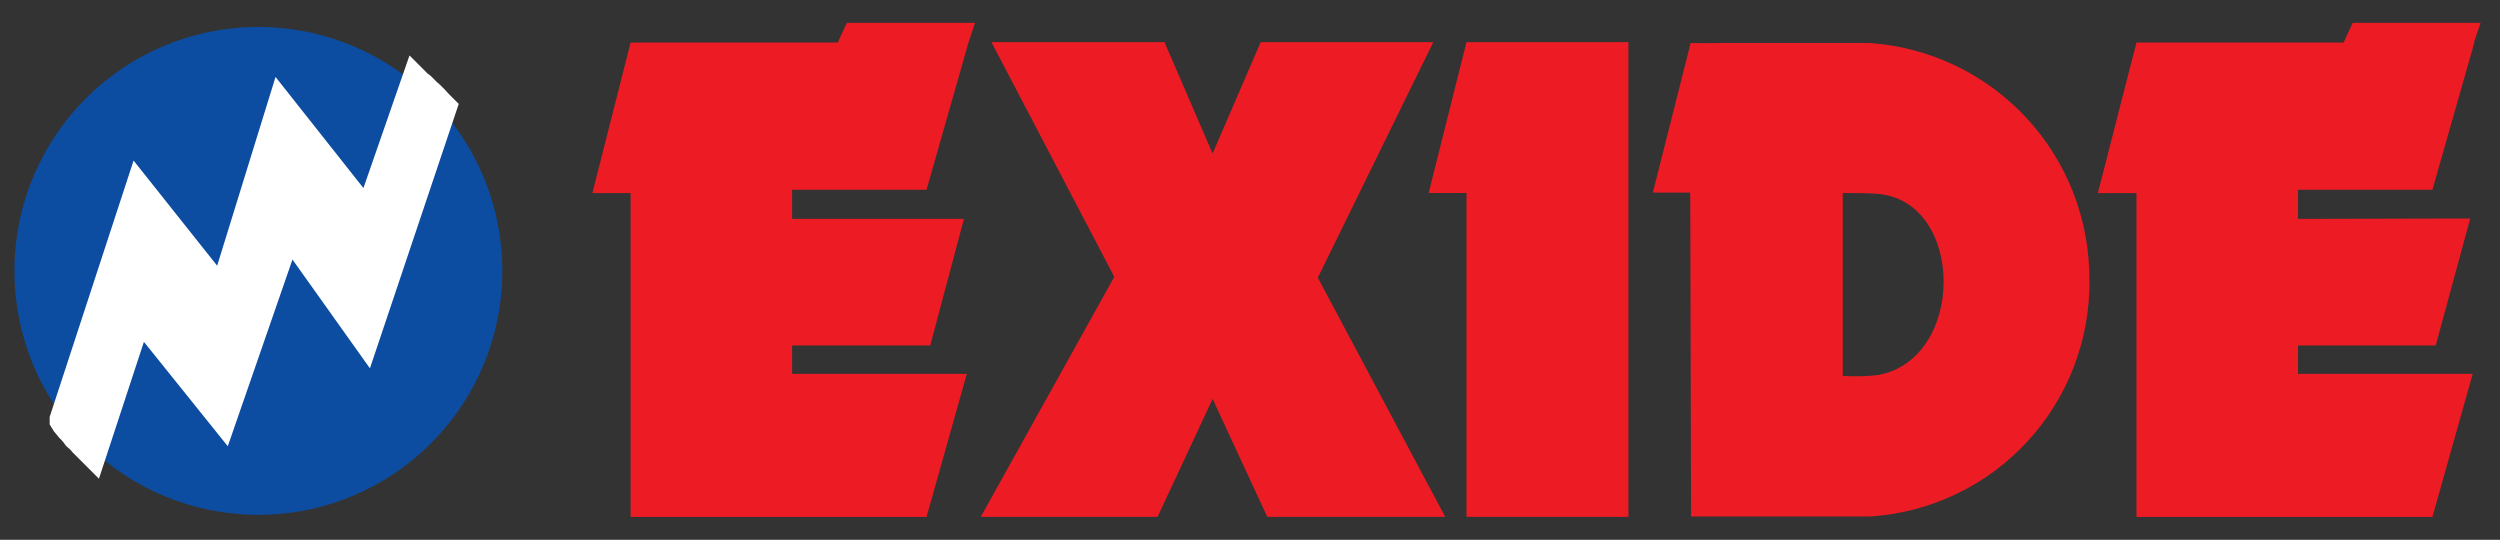 <svg width="88" height="19" viewBox="0 0 88 19" fill="none" xmlns="http://www.w3.org/2000/svg">
<rect x="0" y="0" width="88" height="19" fill="#333333" stroke="none"/>
<path d="M59.511 1.514C61.233 1.514 60.278 1.528 59.511 1.514ZM66.094 13.203C65.685 13.248 65.274 13.258 64.864 13.232V6.794C65.298 6.794 65.674 6.794 66.094 6.823C69.176 7.083 69.205 12.653 66.094 13.203ZM73.545 9.861C73.561 7.742 72.768 5.698 71.326 4.146C69.884 2.594 67.903 1.652 65.79 1.513H59.511L58.18 6.779H59.497L59.526 18.179H65.848C67.951 18.039 69.922 17.099 71.354 15.552C72.786 14.005 73.571 11.968 73.548 9.86" fill="#ED1C24"/>
<path d="M34.899 1.484H40.99L42.683 5.405L44.376 1.484H50.452L46.387 9.774L50.872 18.194H44.608L42.684 14.042L40.745 18.194H34.523L39.223 9.745L34.899 1.484Z" fill="#ED1C24"/>
<path d="M51.62 1.484H57.32V18.194H51.62V6.794H50.289L51.62 1.484Z" fill="#ED1C24"/>
<path d="M82.814 0.805H87.314L87.082 1.499H87.097L85.621 6.678H80.89V7.705L86.952 7.691L85.737 12.161H80.89V13.161H87.039L85.621 18.196H75.204V6.796H73.844L75.204 1.496H82.496L82.814 0.805Z" fill="#ED1C24"/>
<path d="M29.807 0.805H34.321L34.09 1.499L32.614 6.678H27.883V7.705H33.93L32.744 12.161H27.883V13.161H34.032L32.614 18.196H22.197V6.796H20.852L22.198 1.496H29.49L29.807 0.805Z" fill="#ED1C24"/>
<path d="M0.508 9.528C0.509 7.83 1.014 6.17 1.959 4.759C2.904 3.347 4.246 2.248 5.815 1.599C7.385 0.951 9.112 0.782 10.777 1.115C12.443 1.447 13.972 2.267 15.172 3.469C16.372 4.671 17.188 6.201 17.518 7.867C17.848 9.534 17.677 11.26 17.025 12.829C16.374 14.397 15.272 15.737 13.859 16.679C12.446 17.622 10.785 18.124 9.087 18.122C7.959 18.122 6.842 17.9 5.8 17.468C4.758 17.036 3.812 16.402 3.015 15.604C2.218 14.806 1.587 13.858 1.157 12.816C0.726 11.773 0.506 10.656 0.508 9.528Z" fill="#0C4DA2"/>
<path d="M2.312 14.78L2.356 14.852L2.428 14.939L2.499 15.026L2.571 15.098L2.659 15.198L2.745 15.314L2.876 15.43L2.975 15.546L3.075 15.646L3.175 15.746L3.233 15.804L4.854 10.87L7.819 14.559L10.12 7.918L12.839 11.737L15.502 3.809L15.386 3.693L15.241 3.534L15.111 3.404L14.98 3.288L14.88 3.188L14.78 3.088L14.681 3.016L14.652 2.987L12.988 7.776L9.921 3.899L7.867 10.54L4.912 6.823L2.312 14.766V14.78Z" fill="white"/>
<path d="M2.312 14.78L2.356 14.852L2.428 14.939L2.499 15.026L2.571 15.098L2.659 15.198L2.745 15.314L2.876 15.43L2.975 15.546L3.075 15.646L3.175 15.746L3.233 15.804L4.854 10.87L7.819 14.559L10.12 7.918L12.839 11.737L15.502 3.809L15.386 3.693L15.241 3.534L15.111 3.404L14.98 3.288L14.88 3.188L14.78 3.088L14.681 3.016L14.652 2.987L12.988 7.776L9.921 3.899L7.867 10.54L4.912 6.823L2.312 14.766V14.78Z" stroke="white" stroke-width="1.128" stroke-miterlimit="3.864"/>
</svg>
